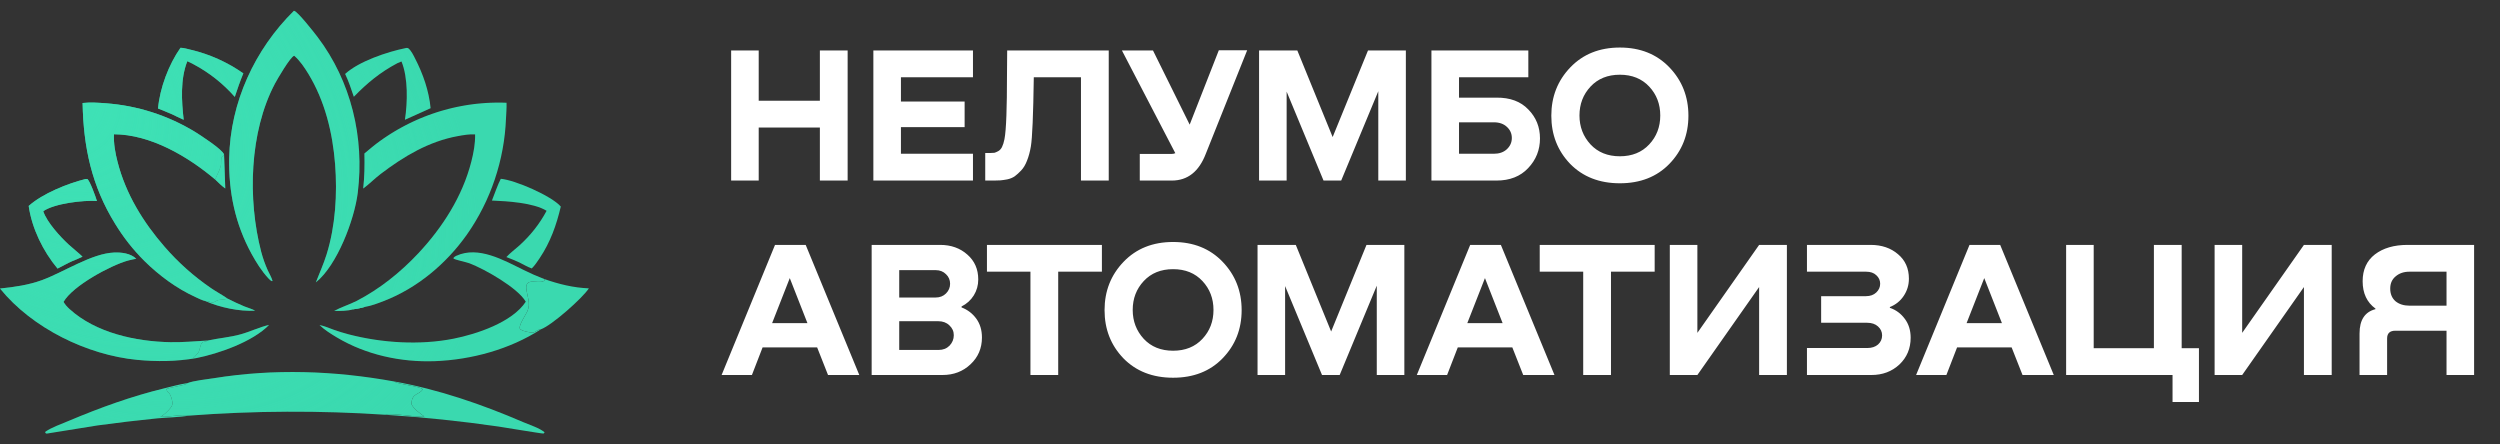 <?xml version="1.0" encoding="UTF-8"?> <svg xmlns="http://www.w3.org/2000/svg" width="180" height="32" viewBox="0 0 180 32" fill="none"><rect x="0" y="0" width="180" height="32" fill="#333333" stroke="none"/><path d="M15.493 12.925C15.611 12.61 15.801 12.292 15.892 11.972C15.953 11.759 15.887 11.517 15.966 11.308C15.984 11.259 16.031 11.276 16.067 11.248C16.085 11.234 16.118 11.151 16.131 11.126L16.219 13.57C15.956 13.381 15.725 13.151 15.493 12.925Z" fill="#3AD9AF"></path><path d="M15.493 12.925C15.611 12.61 15.801 12.292 15.892 11.972C15.953 11.759 15.887 11.517 15.966 11.308C15.984 11.259 16.031 11.276 16.067 11.248C16.085 11.234 16.118 11.151 16.131 11.126L16.219 13.57C15.956 13.381 15.725 13.151 15.493 12.925Z" fill="url(#paint0_radial_80_97)"></path><path d="M16.384 21.498C16.778 21.696 17.177 21.892 17.585 22.058C17.839 22.162 18.136 22.24 18.376 22.369C17.231 22.434 15.845 22.141 14.794 21.679C14.8 21.678 14.805 21.677 14.811 21.676C15.001 21.645 15.159 21.8 15.334 21.774C15.456 21.756 15.594 21.63 15.726 21.604C15.946 21.561 16.17 21.581 16.384 21.498Z" fill="#3AD9AF"></path><path d="M16.384 21.498C16.778 21.696 17.177 21.892 17.585 22.058C17.839 22.162 18.136 22.24 18.376 22.369C17.231 22.434 15.845 22.141 14.794 21.679C14.8 21.678 14.805 21.677 14.811 21.676C15.001 21.645 15.159 21.8 15.334 21.774C15.456 21.756 15.594 21.63 15.726 21.604C15.946 21.561 16.17 21.581 16.384 21.498Z" fill="url(#paint1_radial_80_97)"></path><path d="M14.966 24.519L15.015 24.508C15.778 24.343 16.548 24.286 17.308 24.077C18.004 23.886 18.678 23.554 19.374 23.393C18.191 24.61 15.75 25.461 14.13 25.783C14.086 25.774 14.057 25.771 14.012 25.775C13.998 25.776 13.984 25.778 13.97 25.78L13.926 25.739C14.009 25.722 14.043 25.657 14.098 25.594C14.168 25.513 14.261 25.421 14.31 25.327C14.404 25.146 14.411 24.832 14.542 24.683C14.635 24.578 14.823 24.616 14.947 24.532C14.953 24.528 14.959 24.523 14.966 24.519Z" fill="#3AD9AF"></path><path d="M14.966 24.519L15.015 24.508C15.778 24.343 16.548 24.286 17.308 24.077C18.004 23.886 18.678 23.554 19.374 23.393C18.191 24.61 15.75 25.461 14.13 25.783C14.086 25.774 14.057 25.771 14.012 25.775C13.998 25.776 13.984 25.778 13.97 25.78L13.926 25.739C14.009 25.722 14.043 25.657 14.098 25.594C14.168 25.513 14.261 25.421 14.31 25.327C14.404 25.146 14.411 24.832 14.542 24.683C14.635 24.578 14.823 24.616 14.947 24.532C14.953 24.528 14.959 24.523 14.966 24.519Z" fill="url(#paint2_radial_80_97)"></path><path d="M39.175 20.086C40.23 20.456 41.281 20.716 42.398 20.762C41.941 21.468 39.721 23.433 38.944 23.71C38.739 23.709 38.583 23.876 38.397 23.954C38.115 23.928 37.692 23.877 37.46 23.702C37.251 23.546 37.888 22.605 37.97 22.413C38.224 21.815 37.954 21.358 37.895 20.774C37.882 20.65 37.893 20.497 37.979 20.4C38.153 20.207 38.54 20.303 38.776 20.297C38.933 20.294 39.095 20.305 39.209 20.184L39.175 20.086Z" fill="#3AD9AF"></path><path d="M39.175 20.086C40.23 20.456 41.281 20.716 42.398 20.762C41.941 21.468 39.721 23.433 38.944 23.71C38.739 23.709 38.583 23.876 38.397 23.954C38.115 23.928 37.692 23.877 37.46 23.702C37.251 23.546 37.888 22.605 37.97 22.413C38.224 21.815 37.954 21.358 37.895 20.774C37.882 20.65 37.893 20.497 37.979 20.4C38.153 20.207 38.54 20.303 38.776 20.297C38.933 20.294 39.095 20.305 39.209 20.184L39.175 20.086Z" fill="url(#paint3_radial_80_97)"></path><path d="M13.6 29.925C12.91 30.046 12.036 30.053 11.319 30.121C9.884 30.265 8.453 30.435 7.024 30.63C6.694 30.676 3.374 31.222 3.362 31.22C3.295 31.207 3.289 31.195 3.252 31.141L3.274 31.078C3.717 30.773 4.439 30.517 4.95 30.302C7.209 29.351 9.496 28.522 11.876 27.948C12.405 27.82 12.949 27.666 13.487 27.588C13.476 27.601 13.466 27.614 13.455 27.625C13.351 27.733 12.229 27.896 11.98 28.01C12.012 28.122 12.042 28.205 12.136 28.276C12.293 28.393 12.392 28.774 12.414 28.968C12.434 29.135 12.378 29.24 12.277 29.368C12.123 29.563 11.772 29.927 11.539 30C12.226 30.046 12.918 29.814 13.6 29.925Z" fill="#3AD9AF"></path><path d="M13.6 29.925C12.91 30.046 12.036 30.053 11.319 30.121C9.884 30.265 8.453 30.435 7.024 30.63C6.694 30.676 3.374 31.222 3.362 31.22C3.295 31.207 3.289 31.195 3.252 31.141L3.274 31.078C3.717 30.773 4.439 30.517 4.95 30.302C7.209 29.351 9.496 28.522 11.876 27.948C12.405 27.82 12.949 27.666 13.487 27.588C13.476 27.601 13.466 27.614 13.455 27.625C13.351 27.733 12.229 27.896 11.98 28.01C12.012 28.122 12.042 28.205 12.136 28.276C12.293 28.393 12.392 28.774 12.414 28.968C12.434 29.135 12.378 29.24 12.277 29.368C12.123 29.563 11.772 29.927 11.539 30C12.226 30.046 12.918 29.814 13.6 29.925Z" fill="url(#paint4_radial_80_97)"></path><path d="M12.994 3.44C13.232 3.442 13.518 3.529 13.751 3.585C13.919 3.625 14.086 3.669 14.253 3.716C14.419 3.764 14.584 3.816 14.748 3.871C14.912 3.927 15.074 3.987 15.235 4.05C15.396 4.114 15.556 4.181 15.714 4.252C15.872 4.323 16.029 4.398 16.183 4.477C16.338 4.555 16.491 4.637 16.642 4.723C16.793 4.809 16.942 4.899 17.088 4.992C17.235 5.085 17.38 5.181 17.522 5.281C17.288 5.838 17.096 6.403 16.905 6.976C16.062 6.024 15.112 5.265 14.004 4.665C13.835 4.57 13.664 4.486 13.488 4.407C12.976 5.694 13.071 7.276 13.226 8.626C12.923 8.497 12.629 8.337 12.328 8.202C12.016 8.061 11.693 7.944 11.377 7.812C11.511 6.336 12.148 4.642 12.994 3.44Z" fill="#3AD9AF"></path><path d="M12.994 3.44C13.232 3.442 13.518 3.529 13.751 3.585C13.919 3.625 14.086 3.669 14.253 3.716C14.419 3.764 14.584 3.816 14.748 3.871C14.912 3.927 15.074 3.987 15.235 4.05C15.396 4.114 15.556 4.181 15.714 4.252C15.872 4.323 16.029 4.398 16.183 4.477C16.338 4.555 16.491 4.637 16.642 4.723C16.793 4.809 16.942 4.899 17.088 4.992C17.235 5.085 17.38 5.181 17.522 5.281C17.288 5.838 17.096 6.403 16.905 6.976C16.062 6.024 15.112 5.265 14.004 4.665C13.835 4.57 13.664 4.486 13.488 4.407C12.976 5.694 13.071 7.276 13.226 8.626C12.923 8.497 12.629 8.337 12.328 8.202C12.016 8.061 11.693 7.944 11.377 7.812C11.511 6.336 12.148 4.642 12.994 3.44Z" fill="url(#paint5_radial_80_97)"></path><path d="M29.2 3.464C29.222 3.459 29.245 3.454 29.268 3.452C29.309 3.447 29.374 3.454 29.406 3.482C29.619 3.661 29.761 3.969 29.889 4.217C30.459 5.323 30.885 6.539 31.004 7.79C30.392 8.074 29.769 8.34 29.154 8.623C29.346 7.382 29.39 5.59 28.906 4.425L28.604 4.553C27.388 5.196 26.438 5.972 25.476 6.966C25.29 6.405 25.104 5.858 24.852 5.324C25.844 4.412 27.903 3.728 29.2 3.464Z" fill="#3AD9AF"></path><path d="M29.2 3.464C29.222 3.459 29.245 3.454 29.268 3.452C29.309 3.447 29.374 3.454 29.406 3.482C29.619 3.661 29.761 3.969 29.889 4.217C30.459 5.323 30.885 6.539 31.004 7.79C30.392 8.074 29.769 8.34 29.154 8.623C29.346 7.382 29.39 5.59 28.906 4.425L28.604 4.553C27.388 5.196 26.438 5.972 25.476 6.966C25.29 6.405 25.104 5.858 24.852 5.324C25.844 4.412 27.903 3.728 29.2 3.464Z" fill="url(#paint6_radial_80_97)"></path><path d="M6.153 12.89L6.283 12.887C6.466 12.989 6.901 14.205 6.98 14.474C6.025 14.399 3.905 14.65 3.115 15.208C3.373 15.998 4.334 17.041 4.937 17.6C5.264 17.903 5.62 18.171 5.942 18.481C5.713 18.601 5.462 18.692 5.224 18.793C4.852 18.953 4.505 19.162 4.142 19.34C3.103 18.091 2.298 16.462 2.065 14.829C3.072 13.927 4.864 13.215 6.153 12.89Z" fill="#3AD9AF"></path><path d="M6.153 12.89L6.283 12.887C6.466 12.989 6.901 14.205 6.98 14.474C6.025 14.399 3.905 14.65 3.115 15.208C3.373 15.998 4.334 17.041 4.937 17.6C5.264 17.903 5.62 18.171 5.942 18.481C5.713 18.601 5.462 18.692 5.224 18.793C4.852 18.953 4.505 19.162 4.142 19.34C3.103 18.091 2.298 16.462 2.065 14.829C3.072 13.927 4.864 13.215 6.153 12.89Z" fill="url(#paint7_radial_80_97)"></path><path d="M36.057 12.874C37.072 12.957 39.713 14.104 40.378 14.872C40.062 16.215 39.625 17.441 38.857 18.587C38.687 18.841 38.506 19.113 38.288 19.328C37.983 19.22 37.683 19.043 37.392 18.897C37.085 18.757 36.773 18.627 36.457 18.508C36.735 18.205 37.09 17.952 37.394 17.675C38.192 16.951 38.843 16.137 39.355 15.178C38.428 14.598 36.507 14.482 35.418 14.44C35.612 13.965 35.827 13.306 36.057 12.874Z" fill="#3AD9AF"></path><path d="M36.057 12.874C37.072 12.957 39.713 14.104 40.378 14.872C40.062 16.215 39.625 17.441 38.857 18.587C38.687 18.841 38.506 19.113 38.288 19.328C37.983 19.22 37.683 19.043 37.392 18.897C37.085 18.757 36.773 18.627 36.457 18.508C36.735 18.205 37.09 17.952 37.394 17.675C38.192 16.951 38.843 16.137 39.355 15.178C38.428 14.598 36.507 14.482 35.418 14.44C35.612 13.965 35.827 13.306 36.057 12.874Z" fill="url(#paint8_radial_80_97)"></path><path d="M28.373 27.465C31.589 28.038 34.689 29.11 37.69 30.401C38.126 30.589 38.847 30.815 39.2 31.118C39.204 31.122 39.209 31.126 39.213 31.129L39.136 31.215C39.045 31.233 36.329 30.776 35.907 30.714C33.194 30.321 30.47 30.037 27.735 29.862C28.293 29.702 30.314 30.109 30.549 29.985C30.247 29.773 29.799 29.447 29.631 29.113C29.605 28.279 30.26 28.413 30.43 28.031C30.275 27.807 28.763 27.702 28.392 27.477C28.386 27.473 28.38 27.469 28.373 27.465Z" fill="#3AD9AF"></path><path d="M28.373 27.465C31.589 28.038 34.689 29.11 37.69 30.401C38.126 30.589 38.847 30.815 39.2 31.118C39.204 31.122 39.209 31.126 39.213 31.129L39.136 31.215C39.045 31.233 36.329 30.776 35.907 30.714C33.194 30.321 30.47 30.037 27.735 29.862C28.293 29.702 30.314 30.109 30.549 29.985C30.247 29.773 29.799 29.447 29.631 29.113C29.605 28.279 30.26 28.413 30.43 28.031C30.275 27.807 28.763 27.702 28.392 27.477C28.386 27.473 28.38 27.469 28.373 27.465Z" fill="url(#paint9_radial_80_97)"></path><path d="M37.856 21.723C37.275 20.718 34.874 19.366 33.804 18.959C33.549 18.862 32.795 18.718 32.649 18.613L32.66 18.557C32.718 18.492 32.776 18.454 32.854 18.418C34.448 17.681 36.278 18.741 37.705 19.439C38.185 19.678 38.675 19.894 39.175 20.086L39.209 20.184C39.095 20.305 38.933 20.294 38.776 20.297C38.54 20.303 38.153 20.207 37.979 20.4C37.893 20.497 37.882 20.65 37.895 20.774C37.954 21.358 38.224 21.815 37.97 22.413C37.888 22.605 37.251 23.546 37.46 23.702C37.692 23.877 38.115 23.928 38.397 23.954C38.583 23.876 38.739 23.709 38.944 23.71C36.714 25.154 33.93 25.909 31.307 26.004C28.871 26.093 26.362 25.553 24.247 24.29C23.814 24.032 23.372 23.754 23.005 23.403C23.354 23.471 23.689 23.619 24.023 23.741C24.386 23.87 24.753 23.983 25.125 24.079C27.507 24.694 30.229 24.866 32.649 24.386C34.292 24.06 36.87 23.221 37.856 21.723Z" fill="#3AD9AF"></path><path d="M37.856 21.723C37.275 20.718 34.874 19.366 33.804 18.959C33.549 18.862 32.795 18.718 32.649 18.613L32.66 18.557C32.718 18.492 32.776 18.454 32.854 18.418C34.448 17.681 36.278 18.741 37.705 19.439C38.185 19.678 38.675 19.894 39.175 20.086L39.209 20.184C39.095 20.305 38.933 20.294 38.776 20.297C38.54 20.303 38.153 20.207 37.979 20.4C37.893 20.497 37.882 20.65 37.895 20.774C37.954 21.358 38.224 21.815 37.97 22.413C37.888 22.605 37.251 23.546 37.46 23.702C37.692 23.877 38.115 23.928 38.397 23.954C38.583 23.876 38.739 23.709 38.944 23.71C36.714 25.154 33.93 25.909 31.307 26.004C28.871 26.093 26.362 25.553 24.247 24.29C23.814 24.032 23.372 23.754 23.005 23.403C23.354 23.471 23.689 23.619 24.023 23.741C24.386 23.87 24.753 23.983 25.125 24.079C27.507 24.694 30.229 24.866 32.649 24.386C34.292 24.06 36.87 23.221 37.856 21.723Z" fill="url(#paint10_radial_80_97)"></path><path d="M0 20.773C1.032 20.669 2.06 20.523 3.041 20.162C4.604 19.588 6.598 18.249 8.211 18.184C8.759 18.162 9.393 18.235 9.811 18.63C9.615 18.665 9.42 18.703 9.227 18.756C7.977 19.099 5.231 20.578 4.576 21.737C4.694 21.942 4.828 22.087 5 22.245C6.893 23.977 9.803 24.591 12.268 24.637C13.179 24.654 14.06 24.568 14.966 24.519C14.959 24.523 14.953 24.528 14.947 24.532C14.823 24.616 14.635 24.578 14.542 24.683C14.411 24.832 14.404 25.146 14.31 25.327C14.261 25.421 14.168 25.513 14.098 25.594C14.043 25.657 14.009 25.722 13.926 25.739L13.97 25.78C13.984 25.778 13.998 25.776 14.012 25.775C14.057 25.771 14.086 25.774 14.13 25.783C12.698 26.029 11.316 26.048 9.875 25.91C6.29 25.564 2.318 23.638 0 20.773Z" fill="#3AD9AF"></path><path d="M0 20.773C1.032 20.669 2.06 20.523 3.041 20.162C4.604 19.588 6.598 18.249 8.211 18.184C8.759 18.162 9.393 18.235 9.811 18.63C9.615 18.665 9.42 18.703 9.227 18.756C7.977 19.099 5.231 20.578 4.576 21.737C4.694 21.942 4.828 22.087 5 22.245C6.893 23.977 9.803 24.591 12.268 24.637C13.179 24.654 14.06 24.568 14.966 24.519C14.959 24.523 14.953 24.528 14.947 24.532C14.823 24.616 14.635 24.578 14.542 24.683C14.411 24.832 14.404 25.146 14.31 25.327C14.261 25.421 14.168 25.513 14.098 25.594C14.043 25.657 14.009 25.722 13.926 25.739L13.97 25.78C13.984 25.778 13.998 25.776 14.012 25.775C14.057 25.771 14.086 25.774 14.13 25.783C12.698 26.029 11.316 26.048 9.875 25.91C6.29 25.564 2.318 23.638 0 20.773Z" fill="url(#paint11_radial_80_97)"></path><path d="M13.487 27.588C13.946 27.404 14.879 27.314 15.387 27.232C19.713 26.534 24.07 26.686 28.373 27.465C28.38 27.469 28.386 27.473 28.392 27.477C28.763 27.702 30.275 27.807 30.43 28.031C30.26 28.413 29.605 28.279 29.631 29.113C29.799 29.447 30.247 29.773 30.549 29.985C30.314 30.109 28.293 29.702 27.735 29.862C26.558 29.783 25.381 29.726 24.202 29.689C23.024 29.652 21.845 29.637 20.666 29.642C19.487 29.647 18.309 29.673 17.131 29.721C15.953 29.768 14.776 29.836 13.6 29.925C12.918 29.814 12.226 30.046 11.539 30C11.772 29.927 12.123 29.563 12.277 29.368C12.378 29.24 12.434 29.135 12.414 28.968C12.392 28.774 12.293 28.393 12.136 28.276C12.042 28.205 12.012 28.122 11.98 28.01C12.229 27.896 13.351 27.733 13.455 27.625C13.466 27.614 13.476 27.601 13.487 27.588Z" fill="#3AD9AF"></path><path d="M13.487 27.588C13.946 27.404 14.879 27.314 15.387 27.232C19.713 26.534 24.07 26.686 28.373 27.465C28.38 27.469 28.386 27.473 28.392 27.477C28.763 27.702 30.275 27.807 30.43 28.031C30.26 28.413 29.605 28.279 29.631 29.113C29.799 29.447 30.247 29.773 30.549 29.985C30.314 30.109 28.293 29.702 27.735 29.862C26.558 29.783 25.381 29.726 24.202 29.689C23.024 29.652 21.845 29.637 20.666 29.642C19.487 29.647 18.309 29.673 17.131 29.721C15.953 29.768 14.776 29.836 13.6 29.925C12.918 29.814 12.226 30.046 11.539 30C11.772 29.927 12.123 29.563 12.277 29.368C12.378 29.24 12.434 29.135 12.414 28.968C12.392 28.774 12.293 28.393 12.136 28.276C12.042 28.205 12.012 28.122 11.98 28.01C12.229 27.896 13.351 27.733 13.455 27.625C13.466 27.614 13.476 27.601 13.487 27.588Z" fill="url(#paint12_radial_80_97)"></path><path d="M5.948 7.416C6.509 7.358 7.084 7.393 7.645 7.438C7.786 7.449 7.926 7.461 8.066 7.476C8.207 7.49 8.347 7.507 8.486 7.526C8.626 7.545 8.766 7.565 8.905 7.588C9.044 7.611 9.183 7.636 9.322 7.663C9.46 7.69 9.598 7.719 9.736 7.751C9.874 7.782 10.011 7.815 10.148 7.85C10.285 7.885 10.421 7.922 10.557 7.962C10.692 8.001 10.827 8.042 10.962 8.085C11.097 8.129 11.23 8.174 11.364 8.221C11.497 8.268 11.63 8.318 11.761 8.369C11.893 8.42 12.024 8.473 12.155 8.528C12.285 8.583 12.415 8.64 12.544 8.699C12.672 8.758 12.8 8.819 12.927 8.881C13.055 8.944 13.181 9.009 13.306 9.075C13.431 9.141 13.555 9.21 13.679 9.28C13.802 9.35 13.924 9.422 14.046 9.496C14.388 9.706 16.047 10.778 16.131 11.126C16.118 11.151 16.085 11.234 16.067 11.248C16.031 11.276 15.984 11.259 15.966 11.308C15.887 11.517 15.953 11.759 15.892 11.972C15.801 12.292 15.611 12.61 15.493 12.925C13.515 11.256 10.844 9.683 8.208 9.666C8.171 10.33 8.298 11.007 8.462 11.647C9.053 13.961 10.307 15.996 11.851 17.768C12.096 18.05 12.35 18.325 12.612 18.591C12.875 18.857 13.145 19.114 13.424 19.363C13.702 19.611 13.988 19.85 14.282 20.079C14.575 20.309 14.876 20.529 15.183 20.739C15.574 21.007 15.997 21.229 16.384 21.498C16.17 21.581 15.946 21.561 15.726 21.604C15.594 21.63 15.456 21.756 15.334 21.774C15.159 21.8 15.001 21.645 14.811 21.676C14.805 21.677 14.8 21.678 14.794 21.679C14.553 21.624 14.295 21.491 14.069 21.387C12.706 20.761 11.472 19.85 10.398 18.792C10.196 18.592 10.001 18.385 9.811 18.172C9.622 17.96 9.439 17.742 9.263 17.518C9.087 17.294 8.917 17.064 8.754 16.83C8.592 16.595 8.436 16.356 8.287 16.112C6.604 13.39 6.006 10.603 5.948 7.416Z" fill="#3AD9AF"></path><path d="M5.948 7.416C6.509 7.358 7.084 7.393 7.645 7.438C7.786 7.449 7.926 7.461 8.066 7.476C8.207 7.49 8.347 7.507 8.486 7.526C8.626 7.545 8.766 7.565 8.905 7.588C9.044 7.611 9.183 7.636 9.322 7.663C9.46 7.69 9.598 7.719 9.736 7.751C9.874 7.782 10.011 7.815 10.148 7.85C10.285 7.885 10.421 7.922 10.557 7.962C10.692 8.001 10.827 8.042 10.962 8.085C11.097 8.129 11.23 8.174 11.364 8.221C11.497 8.268 11.63 8.318 11.761 8.369C11.893 8.42 12.024 8.473 12.155 8.528C12.285 8.583 12.415 8.64 12.544 8.699C12.672 8.758 12.8 8.819 12.927 8.881C13.055 8.944 13.181 9.009 13.306 9.075C13.431 9.141 13.555 9.21 13.679 9.28C13.802 9.35 13.924 9.422 14.046 9.496C14.388 9.706 16.047 10.778 16.131 11.126C16.118 11.151 16.085 11.234 16.067 11.248C16.031 11.276 15.984 11.259 15.966 11.308C15.887 11.517 15.953 11.759 15.892 11.972C15.801 12.292 15.611 12.61 15.493 12.925C13.515 11.256 10.844 9.683 8.208 9.666C8.171 10.33 8.298 11.007 8.462 11.647C9.053 13.961 10.307 15.996 11.851 17.768C12.096 18.05 12.35 18.325 12.612 18.591C12.875 18.857 13.145 19.114 13.424 19.363C13.702 19.611 13.988 19.85 14.282 20.079C14.575 20.309 14.876 20.529 15.183 20.739C15.574 21.007 15.997 21.229 16.384 21.498C16.17 21.581 15.946 21.561 15.726 21.604C15.594 21.63 15.456 21.756 15.334 21.774C15.159 21.8 15.001 21.645 14.811 21.676C14.805 21.677 14.8 21.678 14.794 21.679C14.553 21.624 14.295 21.491 14.069 21.387C12.706 20.761 11.472 19.85 10.398 18.792C10.196 18.592 10.001 18.385 9.811 18.172C9.622 17.96 9.439 17.742 9.263 17.518C9.087 17.294 8.917 17.064 8.754 16.83C8.592 16.595 8.436 16.356 8.287 16.112C6.604 13.39 6.006 10.603 5.948 7.416Z" fill="url(#paint13_radial_80_97)"></path><path d="M26.239 11.05C26.611 10.741 26.979 10.424 27.373 10.144C27.456 10.085 27.538 10.026 27.622 9.969C27.705 9.911 27.79 9.855 27.874 9.799C27.959 9.743 28.044 9.688 28.13 9.634C28.215 9.58 28.301 9.527 28.388 9.475C28.475 9.423 28.562 9.372 28.65 9.321C28.738 9.271 28.826 9.222 28.915 9.173C29.003 9.125 29.093 9.077 29.182 9.031C29.272 8.984 29.362 8.938 29.453 8.893C29.543 8.849 29.634 8.805 29.726 8.762C29.817 8.719 29.909 8.677 30.001 8.636C30.094 8.595 30.186 8.555 30.279 8.516C30.372 8.477 30.466 8.439 30.56 8.402C30.654 8.365 30.748 8.329 30.842 8.294C30.937 8.259 31.032 8.225 31.127 8.192C31.222 8.159 31.318 8.127 31.414 8.095C31.51 8.064 31.606 8.034 31.702 8.005C31.799 7.976 31.895 7.948 31.993 7.921C32.09 7.894 32.187 7.868 32.284 7.843C32.382 7.817 32.48 7.793 32.578 7.77C32.676 7.747 32.774 7.725 32.873 7.704C32.971 7.683 33.07 7.664 33.169 7.645C33.267 7.626 33.366 7.608 33.465 7.591C33.565 7.574 33.664 7.558 33.764 7.543C33.863 7.529 33.963 7.515 34.063 7.502C34.163 7.49 34.262 7.478 34.362 7.467C34.462 7.457 34.563 7.447 34.663 7.439C34.763 7.43 34.863 7.423 34.964 7.416C35.064 7.41 35.164 7.404 35.265 7.4C35.365 7.396 35.466 7.392 35.566 7.39C35.667 7.388 35.768 7.387 35.868 7.386C35.969 7.386 36.069 7.387 36.17 7.389C36.27 7.391 36.371 7.394 36.471 7.398C36.484 7.772 36.45 8.158 36.432 8.532C36.425 8.718 36.414 8.905 36.4 9.091C36.386 9.277 36.368 9.463 36.348 9.649C36.327 9.834 36.303 10.019 36.276 10.204C36.248 10.388 36.218 10.572 36.184 10.756C36.15 10.939 36.113 11.122 36.073 11.304C36.032 11.486 35.989 11.668 35.942 11.848C35.895 12.029 35.846 12.208 35.792 12.387C35.739 12.565 35.683 12.743 35.624 12.919C35.564 13.096 35.502 13.271 35.436 13.445C35.37 13.62 35.302 13.793 35.23 13.964C35.158 14.136 35.084 14.306 35.006 14.475C34.928 14.644 34.847 14.811 34.763 14.977C34.68 15.143 34.593 15.307 34.503 15.47C34.414 15.632 34.321 15.793 34.226 15.952C34.131 16.111 34.032 16.269 33.932 16.424C33.831 16.58 33.727 16.733 33.621 16.885C32.126 18.999 30.034 20.745 27.64 21.671C27.204 21.84 26.732 22.021 26.271 22.097C26.005 22.174 25.718 22.234 25.444 22.268C25.009 22.394 24.51 22.393 24.062 22.387C24.567 22.107 25.146 21.938 25.665 21.672C27.314 20.827 28.835 19.606 30.11 18.247C31.85 16.39 33.298 14.144 33.935 11.633C34.098 10.993 34.22 10.34 34.207 9.676C33.795 9.652 33.372 9.727 32.967 9.8C30.885 10.178 29.099 11.242 27.419 12.515C26.98 12.847 26.594 13.247 26.151 13.575C26.244 12.73 26.259 11.9 26.239 11.05Z" fill="#3AD9AF"></path><path d="M26.239 11.05C26.611 10.741 26.979 10.424 27.373 10.144C27.456 10.085 27.538 10.026 27.622 9.969C27.705 9.911 27.79 9.855 27.874 9.799C27.959 9.743 28.044 9.688 28.13 9.634C28.215 9.58 28.301 9.527 28.388 9.475C28.475 9.423 28.562 9.372 28.65 9.321C28.738 9.271 28.826 9.222 28.915 9.173C29.003 9.125 29.093 9.077 29.182 9.031C29.272 8.984 29.362 8.938 29.453 8.893C29.543 8.849 29.634 8.805 29.726 8.762C29.817 8.719 29.909 8.677 30.001 8.636C30.094 8.595 30.186 8.555 30.279 8.516C30.372 8.477 30.466 8.439 30.56 8.402C30.654 8.365 30.748 8.329 30.842 8.294C30.937 8.259 31.032 8.225 31.127 8.192C31.222 8.159 31.318 8.127 31.414 8.095C31.51 8.064 31.606 8.034 31.702 8.005C31.799 7.976 31.895 7.948 31.993 7.921C32.09 7.894 32.187 7.868 32.284 7.843C32.382 7.817 32.48 7.793 32.578 7.77C32.676 7.747 32.774 7.725 32.873 7.704C32.971 7.683 33.07 7.664 33.169 7.645C33.267 7.626 33.366 7.608 33.465 7.591C33.565 7.574 33.664 7.558 33.764 7.543C33.863 7.529 33.963 7.515 34.063 7.502C34.163 7.49 34.262 7.478 34.362 7.467C34.462 7.457 34.563 7.447 34.663 7.439C34.763 7.43 34.863 7.423 34.964 7.416C35.064 7.41 35.164 7.404 35.265 7.4C35.365 7.396 35.466 7.392 35.566 7.39C35.667 7.388 35.768 7.387 35.868 7.386C35.969 7.386 36.069 7.387 36.17 7.389C36.27 7.391 36.371 7.394 36.471 7.398C36.484 7.772 36.45 8.158 36.432 8.532C36.425 8.718 36.414 8.905 36.4 9.091C36.386 9.277 36.368 9.463 36.348 9.649C36.327 9.834 36.303 10.019 36.276 10.204C36.248 10.388 36.218 10.572 36.184 10.756C36.15 10.939 36.113 11.122 36.073 11.304C36.032 11.486 35.989 11.668 35.942 11.848C35.895 12.029 35.846 12.208 35.792 12.387C35.739 12.565 35.683 12.743 35.624 12.919C35.564 13.096 35.502 13.271 35.436 13.445C35.37 13.62 35.302 13.793 35.23 13.964C35.158 14.136 35.084 14.306 35.006 14.475C34.928 14.644 34.847 14.811 34.763 14.977C34.68 15.143 34.593 15.307 34.503 15.47C34.414 15.632 34.321 15.793 34.226 15.952C34.131 16.111 34.032 16.269 33.932 16.424C33.831 16.58 33.727 16.733 33.621 16.885C32.126 18.999 30.034 20.745 27.64 21.671C27.204 21.84 26.732 22.021 26.271 22.097C26.005 22.174 25.718 22.234 25.444 22.268C25.009 22.394 24.51 22.393 24.062 22.387C24.567 22.107 25.146 21.938 25.665 21.672C27.314 20.827 28.835 19.606 30.11 18.247C31.85 16.39 33.298 14.144 33.935 11.633C34.098 10.993 34.22 10.34 34.207 9.676C33.795 9.652 33.372 9.727 32.967 9.8C30.885 10.178 29.099 11.242 27.419 12.515C26.98 12.847 26.594 13.247 26.151 13.575C26.244 12.73 26.259 11.9 26.239 11.05Z" fill="url(#paint14_radial_80_97)"></path><path d="M25.444 22.268L25.367 22.236C25.442 22.222 25.463 22.23 25.512 22.167C25.497 22.08 25.483 22.016 25.51 21.929C25.558 21.893 25.563 21.877 25.626 21.878C25.765 21.88 25.932 21.972 26.026 22.071C26.033 22.078 26.039 22.085 26.045 22.092C26.123 22.073 26.193 22.086 26.271 22.097C26.005 22.174 25.718 22.234 25.444 22.268Z" fill="#3AD9AF"></path><path d="M25.444 22.268L25.367 22.236C25.442 22.222 25.463 22.23 25.512 22.167C25.497 22.08 25.483 22.016 25.51 21.929C25.558 21.893 25.563 21.877 25.626 21.878C25.765 21.88 25.932 21.972 26.026 22.071C26.033 22.078 26.039 22.085 26.045 22.092C26.123 22.073 26.193 22.086 26.271 22.097C26.005 22.174 25.718 22.234 25.444 22.268Z" fill="url(#paint15_radial_80_97)"></path><path d="M21.157 0.78C21.164 0.781 21.172 0.78 21.179 0.781C21.425 0.818 22.637 2.363 22.871 2.673C25.28 5.856 26.25 9.897 25.76 13.871C25.521 15.81 24.275 19.107 22.741 20.331C23.003 19.654 23.3 19.007 23.517 18.31C24.15 16.276 24.293 13.958 24.128 11.835C23.952 9.559 23.393 7.274 22.206 5.323C21.926 4.862 21.596 4.371 21.191 4.018C21.187 4.018 21.182 4.017 21.178 4.018C20.91 4.077 19.953 5.723 19.794 6.024C17.953 9.507 17.825 14.365 18.806 18.13C18.926 18.582 19.081 19.022 19.272 19.449C19.385 19.7 19.542 19.952 19.619 20.216L19.589 20.246C19.486 20.208 19.415 20.135 19.34 20.056C18.853 19.543 18.443 18.884 18.104 18.262C16.932 16.112 16.458 13.845 16.502 11.391C16.573 7.368 18.347 3.555 21.157 0.78Z" fill="#3AD9AF"></path><path d="M21.157 0.78C21.164 0.781 21.172 0.78 21.179 0.781C21.425 0.818 22.637 2.363 22.871 2.673C25.28 5.856 26.25 9.897 25.76 13.871C25.521 15.81 24.275 19.107 22.741 20.331C23.003 19.654 23.3 19.007 23.517 18.31C24.15 16.276 24.293 13.958 24.128 11.835C23.952 9.559 23.393 7.274 22.206 5.323C21.926 4.862 21.596 4.371 21.191 4.018C21.187 4.018 21.182 4.017 21.178 4.018C20.91 4.077 19.953 5.723 19.794 6.024C17.953 9.507 17.825 14.365 18.806 18.13C18.926 18.582 19.081 19.022 19.272 19.449C19.385 19.7 19.542 19.952 19.619 20.216L19.589 20.246C19.486 20.208 19.415 20.135 19.34 20.056C18.853 19.543 18.443 18.884 18.104 18.262C16.932 16.112 16.458 13.845 16.502 11.391C16.573 7.368 18.347 3.555 21.157 0.78Z" fill="url(#paint16_radial_80_97)"></path><path d="M59.031 7.254V3.633H61.03V13H59.031V9.183H54.627V13H52.642V3.633H54.627V7.254H59.031ZM70.054 13H62.882V3.633H70.054V5.562H64.867V7.31H69.453V9.155H64.867V11.071H70.054V13ZM79.829 3.633V13H77.83V5.562H74.433C74.395 8.274 74.325 9.933 74.223 10.539C74.157 10.931 74.064 11.276 73.943 11.574C73.831 11.863 73.692 12.096 73.524 12.273C73.365 12.441 73.212 12.581 73.062 12.692C72.913 12.795 72.731 12.87 72.517 12.916C72.312 12.953 72.149 12.977 72.028 12.986C71.916 12.995 71.767 13 71.58 13H70.937V11.015H71.315C71.436 11.015 71.529 11.01 71.594 11.001C71.669 10.982 71.757 10.945 71.86 10.889C71.972 10.833 72.065 10.735 72.14 10.595C72.214 10.446 72.275 10.255 72.321 10.022C72.387 9.677 72.433 9.109 72.461 8.316C72.489 7.515 72.503 6.569 72.503 5.478C72.512 4.388 72.517 3.773 72.517 3.633H79.829ZM85.657 8.973L87.755 3.619H89.796L86.818 11.071C86.324 12.357 85.508 13 84.371 13H82.064V11.085H84.329C84.45 11.085 84.548 11.066 84.623 11.029L80.778 3.633H83.015L85.657 8.973ZM101.222 3.633V13H99.237V6.569L96.566 13H95.294L92.638 6.597V13H90.653V3.633H93.407L95.951 9.868L98.496 3.633H101.222ZM105.049 7.03H107.747C108.726 7.021 109.49 7.305 110.04 7.883C110.599 8.451 110.879 9.146 110.879 9.966C110.879 10.796 110.594 11.509 110.026 12.105C109.467 12.702 108.707 13 107.747 13H103.063V3.633H110.04V5.562H105.049V7.03ZM105.049 11.071H107.551C107.943 11.071 108.255 10.963 108.488 10.749C108.73 10.525 108.852 10.255 108.852 9.938C108.852 9.621 108.735 9.356 108.502 9.141C108.269 8.918 107.952 8.806 107.551 8.806H105.049V11.071ZM120.196 11.798C119.292 12.73 118.103 13.196 116.63 13.196C115.158 13.196 113.965 12.73 113.051 11.798C112.147 10.856 111.695 9.7 111.695 8.33C111.695 6.96 112.152 5.8 113.065 4.849C113.979 3.898 115.167 3.423 116.63 3.423C118.094 3.423 119.282 3.898 120.196 4.849C121.109 5.8 121.566 6.96 121.566 8.33C121.566 9.7 121.109 10.856 120.196 11.798ZM114.519 10.399C115.051 10.968 115.754 11.252 116.63 11.252C117.507 11.252 118.21 10.968 118.742 10.399C119.273 9.831 119.539 9.137 119.539 8.316C119.539 7.496 119.273 6.802 118.742 6.233C118.21 5.665 117.507 5.38 116.63 5.38C115.754 5.38 115.051 5.665 114.519 6.233C113.988 6.802 113.722 7.496 113.722 8.316C113.722 9.127 113.988 9.822 114.519 10.399ZM61.869 27H59.618L58.835 25.015H54.906L54.138 27H51.956L55.801 17.633H58.01L61.869 27ZM56.864 20.023L55.592 23.267H58.136L56.864 20.023ZM69.232 22.065V22.135C69.67 22.302 70.024 22.573 70.294 22.945C70.565 23.318 70.7 23.77 70.7 24.302C70.7 25.075 70.425 25.718 69.875 26.231C69.334 26.744 68.663 27 67.862 27H62.759V17.633H67.694C68.477 17.633 69.129 17.866 69.651 18.332C70.173 18.788 70.434 19.385 70.434 20.121C70.434 20.541 70.327 20.923 70.113 21.268C69.898 21.613 69.605 21.878 69.232 22.065ZM67.372 19.45H64.744V21.422H67.358C67.666 21.422 67.918 21.324 68.113 21.128C68.309 20.932 68.407 20.699 68.407 20.429C68.407 20.159 68.309 19.93 68.113 19.744C67.918 19.548 67.671 19.45 67.372 19.45ZM64.744 25.196H67.582C67.899 25.196 68.16 25.094 68.365 24.889C68.57 24.674 68.673 24.423 68.673 24.134C68.673 23.854 68.565 23.617 68.351 23.421C68.146 23.225 67.88 23.127 67.554 23.127H64.744V25.196ZM71.06 17.633H79.337V19.562H76.191V27H74.192V19.562H71.06V17.633ZM88.028 25.798C87.124 26.73 85.936 27.196 84.463 27.196C82.99 27.196 81.797 26.73 80.884 25.798C79.98 24.856 79.528 23.701 79.528 22.33C79.528 20.96 79.984 19.8 80.898 18.849C81.811 17.898 83 17.423 84.463 17.423C85.927 17.423 87.115 17.898 88.028 18.849C88.942 19.8 89.398 20.96 89.398 22.33C89.398 23.701 88.942 24.856 88.028 25.798ZM82.352 24.399C82.883 24.968 83.587 25.252 84.463 25.252C85.339 25.252 86.043 24.968 86.574 24.399C87.106 23.831 87.371 23.137 87.371 22.316C87.371 21.496 87.106 20.802 86.574 20.233C86.043 19.665 85.339 19.38 84.463 19.38C83.587 19.38 82.883 19.665 82.352 20.233C81.821 20.802 81.555 21.496 81.555 22.316C81.555 23.127 81.821 23.822 82.352 24.399ZM101.113 17.633V27H99.128V20.569L96.457 27H95.185L92.528 20.597V27H90.543V17.633H93.297L95.842 23.868L98.387 17.633H101.113ZM111.922 27H109.671L108.888 25.015H104.96L104.191 27H102.01L105.854 17.633H108.063L111.922 27ZM106.917 20.023L105.645 23.267H108.189L106.917 20.023ZM110.86 17.633H119.136V19.562H115.991V27H113.991V19.562H110.86V17.633ZM122.211 23.966L126.657 17.633H128.656V27H126.657V20.667L122.211 27H120.226V17.633H122.211V23.966ZM136.071 22.107V22.163C136.509 22.312 136.868 22.577 137.148 22.959C137.427 23.332 137.567 23.784 137.567 24.316C137.567 25.089 137.297 25.732 136.756 26.245C136.216 26.748 135.544 27 134.743 27H130.101V25.057H134.449C134.766 25.057 135.023 24.973 135.218 24.805C135.414 24.628 135.512 24.409 135.512 24.148C135.512 23.896 135.414 23.682 135.218 23.505C135.023 23.328 134.762 23.239 134.435 23.239H131.122V21.324H134.351C134.659 21.324 134.906 21.235 135.092 21.058C135.279 20.881 135.372 20.671 135.372 20.429C135.372 20.187 135.279 19.982 135.092 19.814C134.915 19.646 134.673 19.562 134.365 19.562H130.101V17.633H134.687C135.479 17.633 136.136 17.856 136.658 18.304C137.18 18.742 137.441 19.329 137.441 20.065C137.441 20.522 137.315 20.937 137.064 21.31C136.821 21.673 136.491 21.939 136.071 22.107ZM147.872 27H145.621L144.838 25.015H140.909L140.14 27H137.959L141.804 17.633H144.013L147.872 27ZM142.866 20.023L141.594 23.267H144.139L142.866 20.023ZM157.08 25.071H158.324V28.943H156.423V27H148.761V17.633H150.746V25.071H155.081V17.633H157.08V25.071ZM161.437 23.966L165.883 17.633H167.882V27H165.883V20.667L161.437 27H159.452V17.633H161.437V23.966ZM178.135 17.633V27H176.15V23.812H172.459C172.068 23.812 171.872 23.999 171.872 24.372V27H169.887V24.008C169.887 23.039 170.269 22.456 171.033 22.26V22.218C170.418 21.771 170.11 21.114 170.11 20.247C170.11 19.418 170.404 18.774 170.991 18.318C171.588 17.861 172.371 17.633 173.34 17.633H178.135ZM173.494 22.009H176.15V19.562H173.48C173.079 19.562 172.748 19.674 172.487 19.898C172.226 20.112 172.096 20.406 172.096 20.778C172.096 21.161 172.221 21.463 172.473 21.687C172.734 21.902 173.074 22.009 173.494 22.009Z" fill="white"></path><defs><radialGradient id="paint0_radial_80_97" cx="0" cy="0" r="1" gradientUnits="userSpaceOnUse" gradientTransform="translate(0.841 4.361) rotate(38.596) scale(38.749 24.152)"><stop stop-color="#3FE3B7"></stop><stop offset="1" stop-color="#3FE3B7" stop-opacity="0"></stop></radialGradient><radialGradient id="paint1_radial_80_97" cx="0" cy="0" r="1" gradientUnits="userSpaceOnUse" gradientTransform="translate(0.841 4.361) rotate(38.596) scale(38.749 24.152)"><stop stop-color="#3FE3B7"></stop><stop offset="1" stop-color="#3FE3B7" stop-opacity="0"></stop></radialGradient><radialGradient id="paint2_radial_80_97" cx="0" cy="0" r="1" gradientUnits="userSpaceOnUse" gradientTransform="translate(0.841 4.361) rotate(38.596) scale(38.749 24.152)"><stop stop-color="#3FE3B7"></stop><stop offset="1" stop-color="#3FE3B7" stop-opacity="0"></stop></radialGradient><radialGradient id="paint3_radial_80_97" cx="0" cy="0" r="1" gradientUnits="userSpaceOnUse" gradientTransform="translate(0.841 4.361) rotate(38.596) scale(38.749 24.152)"><stop stop-color="#3FE3B7"></stop><stop offset="1" stop-color="#3FE3B7" stop-opacity="0"></stop></radialGradient><radialGradient id="paint4_radial_80_97" cx="0" cy="0" r="1" gradientUnits="userSpaceOnUse" gradientTransform="translate(0.841 4.361) rotate(38.596) scale(38.749 24.152)"><stop stop-color="#3FE3B7"></stop><stop offset="1" stop-color="#3FE3B7" stop-opacity="0"></stop></radialGradient><radialGradient id="paint5_radial_80_97" cx="0" cy="0" r="1" gradientUnits="userSpaceOnUse" gradientTransform="translate(0.841 4.361) rotate(38.596) scale(38.749 24.152)"><stop stop-color="#3FE3B7"></stop><stop offset="1" stop-color="#3FE3B7" stop-opacity="0"></stop></radialGradient><radialGradient id="paint6_radial_80_97" cx="0" cy="0" r="1" gradientUnits="userSpaceOnUse" gradientTransform="translate(0.841 4.361) rotate(38.596) scale(38.749 24.152)"><stop stop-color="#3FE3B7"></stop><stop offset="1" stop-color="#3FE3B7" stop-opacity="0"></stop></radialGradient><radialGradient id="paint7_radial_80_97" cx="0" cy="0" r="1" gradientUnits="userSpaceOnUse" gradientTransform="translate(0.841 4.361) rotate(38.596) scale(38.749 24.152)"><stop stop-color="#3FE3B7"></stop><stop offset="1" stop-color="#3FE3B7" stop-opacity="0"></stop></radialGradient><radialGradient id="paint8_radial_80_97" cx="0" cy="0" r="1" gradientUnits="userSpaceOnUse" gradientTransform="translate(0.841 4.361) rotate(38.596) scale(38.749 24.152)"><stop stop-color="#3FE3B7"></stop><stop offset="1" stop-color="#3FE3B7" stop-opacity="0"></stop></radialGradient><radialGradient id="paint9_radial_80_97" cx="0" cy="0" r="1" gradientUnits="userSpaceOnUse" gradientTransform="translate(0.841 4.361) rotate(38.596) scale(38.749 24.152)"><stop stop-color="#3FE3B7"></stop><stop offset="1" stop-color="#3FE3B7" stop-opacity="0"></stop></radialGradient><radialGradient id="paint10_radial_80_97" cx="0" cy="0" r="1" gradientUnits="userSpaceOnUse" gradientTransform="translate(0.841 4.361) rotate(38.596) scale(38.749 24.152)"><stop stop-color="#3FE3B7"></stop><stop offset="1" stop-color="#3FE3B7" stop-opacity="0"></stop></radialGradient><radialGradient id="paint11_radial_80_97" cx="0" cy="0" r="1" gradientUnits="userSpaceOnUse" gradientTransform="translate(0.841 4.361) rotate(38.596) scale(38.749 24.152)"><stop stop-color="#3FE3B7"></stop><stop offset="1" stop-color="#3FE3B7" stop-opacity="0"></stop></radialGradient><radialGradient id="paint12_radial_80_97" cx="0" cy="0" r="1" gradientUnits="userSpaceOnUse" gradientTransform="translate(0.841 4.361) rotate(38.596) scale(38.749 24.152)"><stop stop-color="#3FE3B7"></stop><stop offset="1" stop-color="#3FE3B7" stop-opacity="0"></stop></radialGradient><radialGradient id="paint13_radial_80_97" cx="0" cy="0" r="1" gradientUnits="userSpaceOnUse" gradientTransform="translate(0.841 4.361) rotate(38.596) scale(38.749 24.152)"><stop stop-color="#3FE3B7"></stop><stop offset="1" stop-color="#3FE3B7" stop-opacity="0"></stop></radialGradient><radialGradient id="paint14_radial_80_97" cx="0" cy="0" r="1" gradientUnits="userSpaceOnUse" gradientTransform="translate(0.841 4.361) rotate(38.596) scale(38.749 24.152)"><stop stop-color="#3FE3B7"></stop><stop offset="1" stop-color="#3FE3B7" stop-opacity="0"></stop></radialGradient><radialGradient id="paint15_radial_80_97" cx="0" cy="0" r="1" gradientUnits="userSpaceOnUse" gradientTransform="translate(0.841 4.361) rotate(38.596) scale(38.749 24.152)"><stop stop-color="#3FE3B7"></stop><stop offset="1" stop-color="#3FE3B7" stop-opacity="0"></stop></radialGradient><radialGradient id="paint16_radial_80_97" cx="0" cy="0" r="1" gradientUnits="userSpaceOnUse" gradientTransform="translate(0.841 4.361) rotate(38.596) scale(38.749 24.152)"><stop stop-color="#3FE3B7"></stop><stop offset="1" stop-color="#3FE3B7" stop-opacity="0"></stop></radialGradient></defs></svg> 